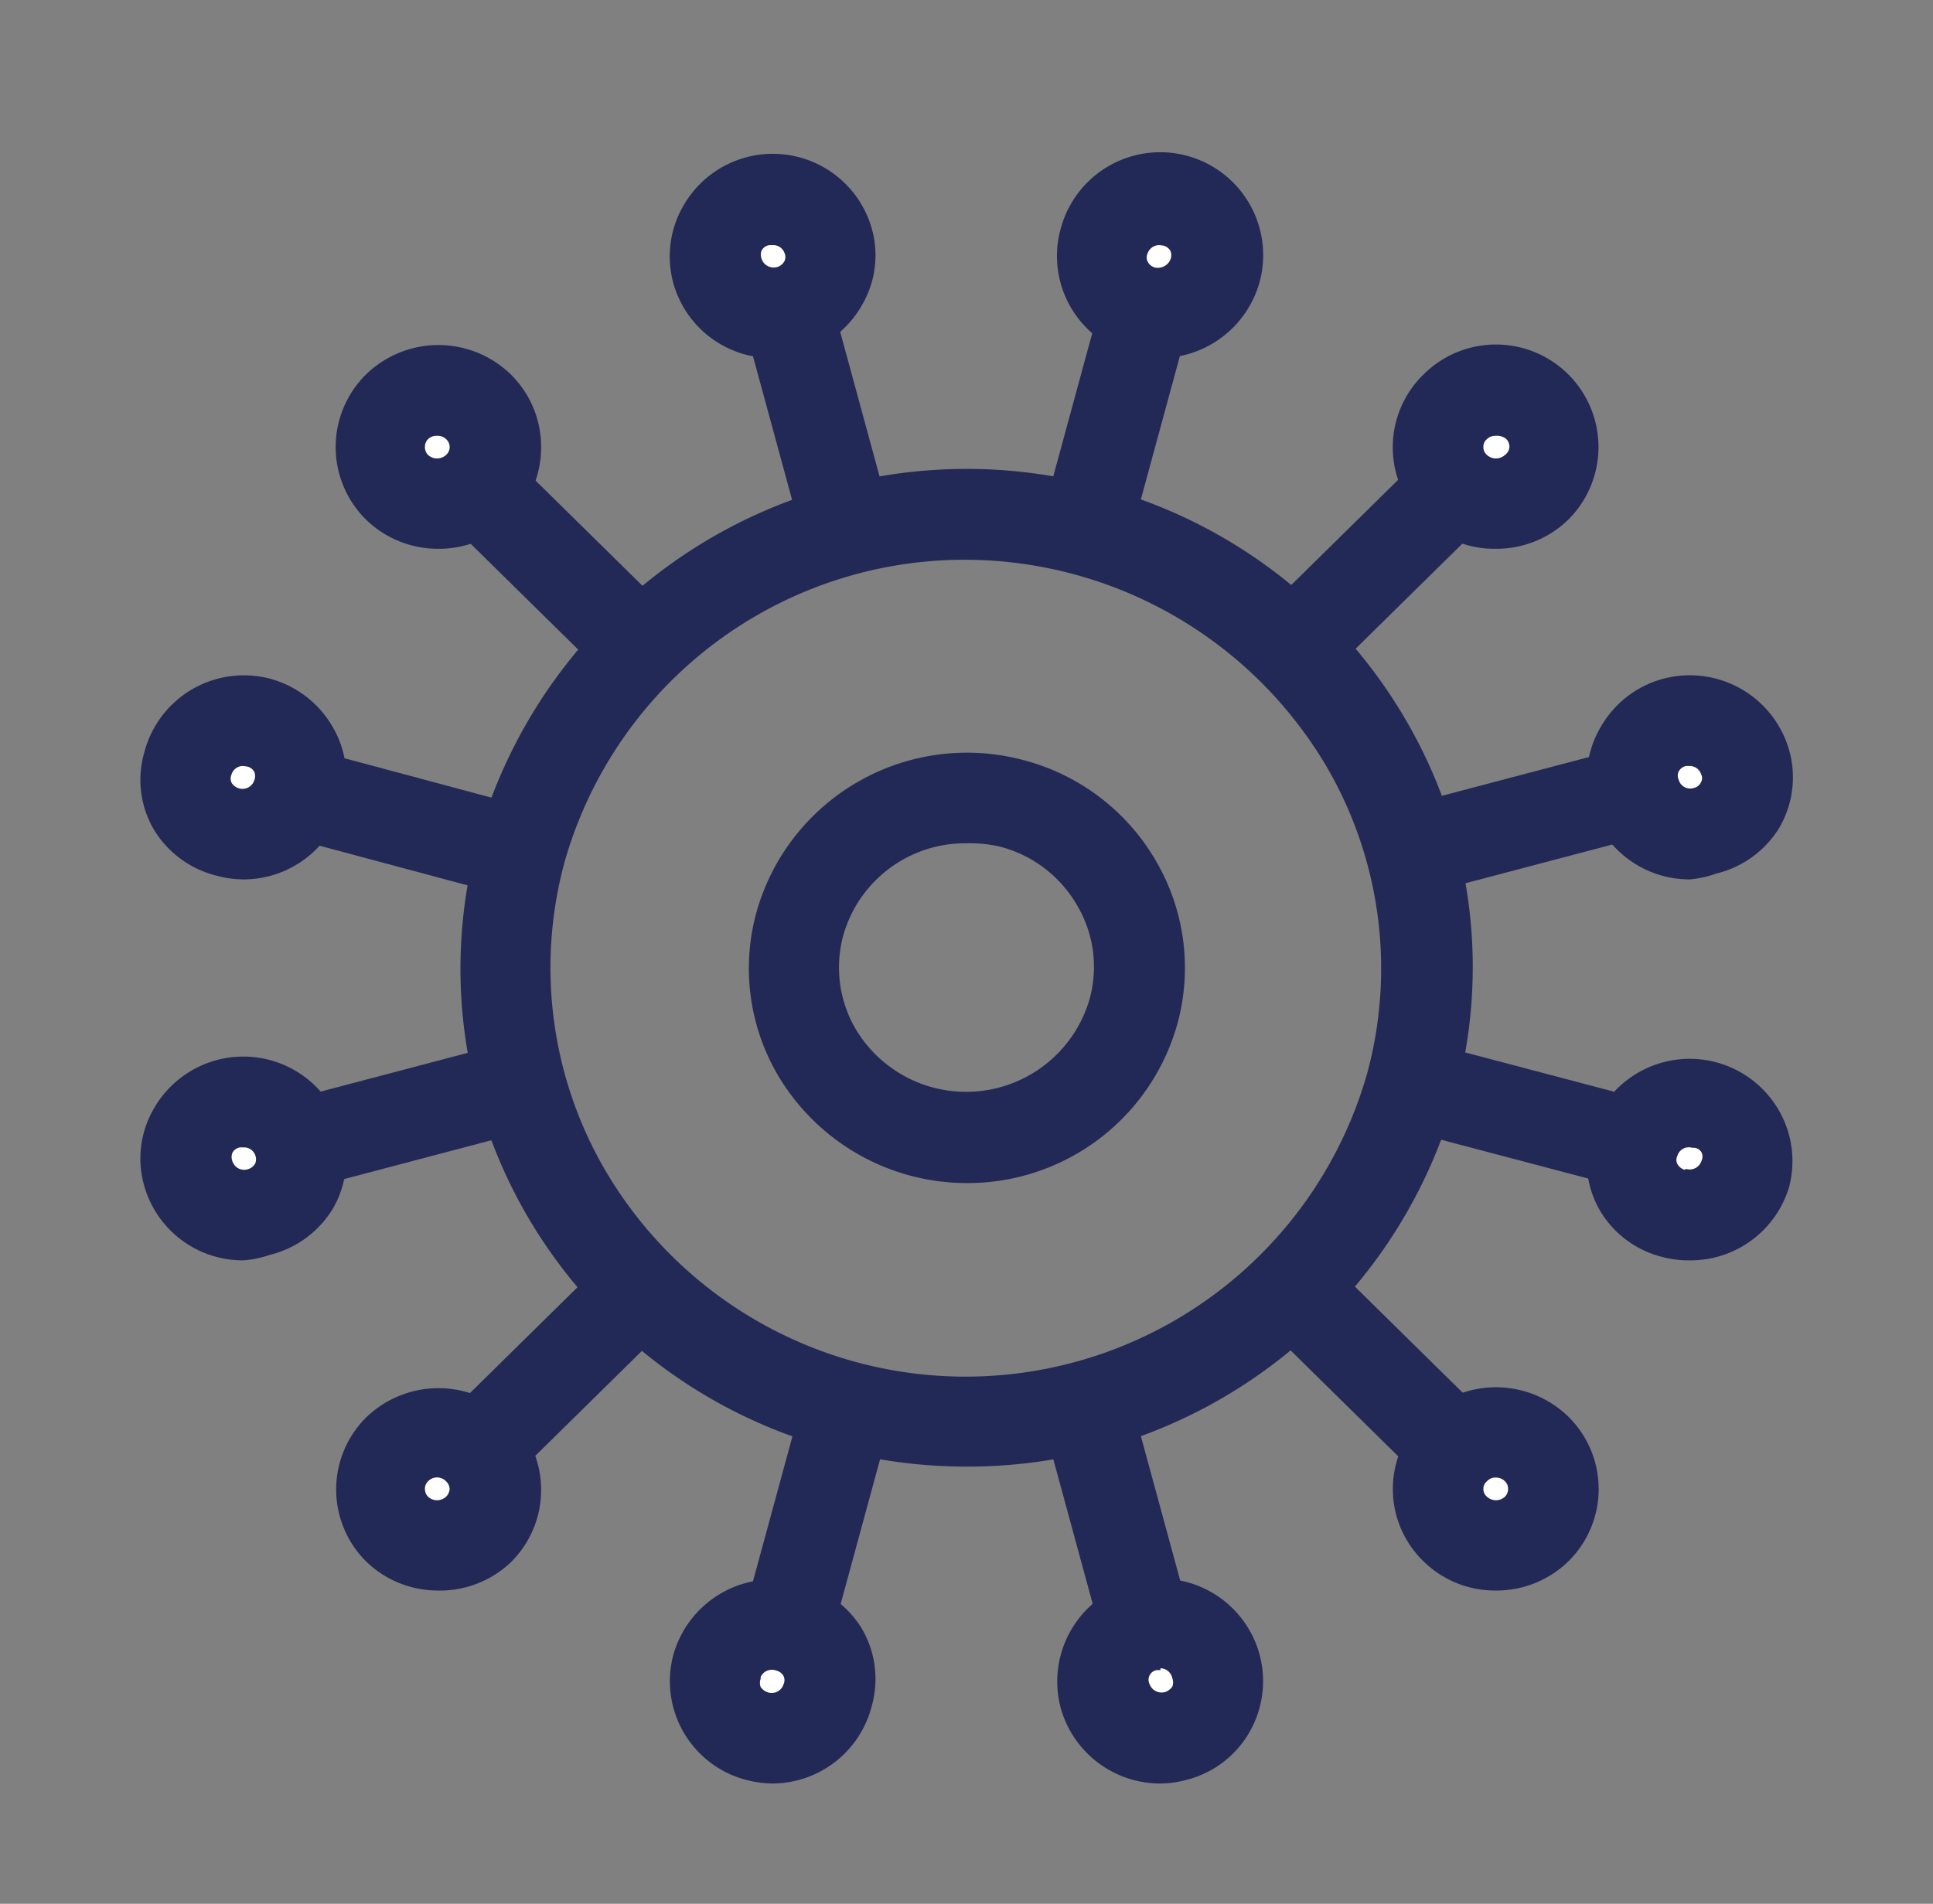 <svg xmlns="http://www.w3.org/2000/svg" viewBox="0 0 42.26 41.63"><rect x="0" y="0" width="42.26" height="41.63" fill="#808080" stroke="none"/><path d="M21.12,32.07a11.21,11.21,0,0,1-2.85-.37,11,11,0,0,1-6.76-5.14,10.74,10.74,0,0,1-1.06-8.22A11.1,11.1,0,0,1,24,10.63a11,11,0,0,1,6.75,5.14A10.7,10.7,0,0,1,31.81,24h0A11.06,11.06,0,0,1,21.12,32.07Zm0-19.83a9.09,9.09,0,0,0-8.78,6.62,8.8,8.8,0,0,0,.88,6.71,9.13,9.13,0,0,0,16.67-2.1h0A8.76,8.76,0,0,0,29,16.76a9.19,9.19,0,0,0-7.9-4.52Z" style="fill:#232956"/><path d="M21.13,25.87A4.8,4.8,0,0,1,17,23.5a4.62,4.62,0,0,1-.46-3.56,4.78,4.78,0,0,1,5.83-3.32,4.72,4.72,0,0,1,2.91,2.22,4.63,4.63,0,0,1,.46,3.55h0A4.76,4.76,0,0,1,21.13,25.87Zm0-7.43a2.77,2.77,0,0,0-2.69,2,2.67,2.67,0,0,0,.26,2.05,2.81,2.81,0,0,0,5.12-.64,2.64,2.64,0,0,0-.27-2.05,2.74,2.74,0,0,0-1.7-1.29A3,3,0,0,0,21.13,18.44Z" style="fill:#232956"/><rect x="21.45" y="7.61" width="6.2" height="1.98" transform="translate(9.8 30.03) rotate(-74.77)" style="fill:#232956"/><ellipse cx="25.36" cy="5.61" rx="1.26" ry="1.24" style="fill:#fff"/><path d="M25.36,7.83A2.23,2.23,0,0,1,23.19,5a2.25,2.25,0,0,1,4.35,1.16h0A2.27,2.27,0,0,1,25.36,7.83Zm0-2.47a.27.27,0,0,0-.27.18.21.21,0,0,0,0,.18.25.25,0,0,0,.16.13.3.3,0,0,0,.34-.18.25.25,0,0,0,0-.18.24.24,0,0,0-.16-.12Z" style="fill:#232956"/><rect x="16.72" y="5.5" width="1.98" height="6.2" transform="translate(-1.64 4.95) rotate(-15.23)" style="fill:#232956"/><ellipse cx="16.89" cy="5.61" rx="1.26" ry="1.24" style="fill:#fff"/><path d="M16.89,7.83a2.24,2.24,0,0,1-2.17-1.64,2.21,2.21,0,0,1,.22-1.69A2.25,2.25,0,0,1,19.06,5h0a2.15,2.15,0,0,1-.22,1.68,2.21,2.21,0,0,1-1.95,1.12Zm0-2.47h-.07a.23.23,0,0,0-.17.12.25.25,0,0,0,0,.18.28.28,0,0,0,.34.18.27.27,0,0,0,.16-.13.21.21,0,0,0,0-.18h0A.26.26,0,0,0,16.89,5.36Z" style="fill:#232956"/><rect x="10.79" y="8.84" width="1.98" height="6.25" transform="translate(-5.01 11.97) rotate(-45.45)" style="fill:#232956"/><ellipse cx="9.56" cy="9.78" rx="1.26" ry="1.24" style="fill:#fff"/><path d="M9.56,12A2.25,2.25,0,0,1,8,11.36,2.23,2.23,0,0,1,8,8.19a2.27,2.27,0,0,1,3.17,0,2.22,2.22,0,0,1,.66,1.59,2.2,2.2,0,0,1-.66,1.58A2.25,2.25,0,0,1,9.56,12Zm0-2.47a.27.27,0,0,0-.2.07.24.24,0,0,0-.07.18.24.24,0,0,0,.07.17.29.29,0,0,0,.39,0,.23.23,0,0,0,0-.35A.26.26,0,0,0,9.56,9.53Z" style="fill:#232956"/><rect x="7.37" y="14.65" width="1.98" height="6.29" transform="matrix(0.26, -0.97, 0.97, 0.26, -10.98, 21.34)" style="fill:#232956"/><ellipse cx="5.32" cy="17" rx="1.26" ry="1.24" style="fill:#fff"/><path d="M5.32,19.23a2.32,2.32,0,0,1-.58-.08,2.23,2.23,0,0,1-1.37-1,2.15,2.15,0,0,1-.22-1.68A2.25,2.25,0,0,1,5.9,14.84h0a2.26,2.26,0,0,1,1.37,1.05,2.17,2.17,0,0,1,.22,1.69A2.25,2.25,0,0,1,5.32,19.23Zm0-2.48a.26.26,0,0,0-.26.19.22.22,0,0,0,0,.17.27.27,0,0,0,.17.13.27.27,0,0,0,.33-.18.25.25,0,0,0,0-.18.23.23,0,0,0-.17-.12Z" style="fill:#232956"/><rect x="5.22" y="23.55" width="6.29" height="1.98" transform="translate(-5.98 2.94) rotate(-14.77)" style="fill:#232956"/><ellipse cx="5.32" cy="25.34" rx="1.26" ry="1.24" style="fill:#fff"/><path d="M5.32,27.56a2.24,2.24,0,0,1-2.17-1.64,2.17,2.17,0,0,1,.22-1.69,2.26,2.26,0,0,1,1.37-1.05h0a2.25,2.25,0,0,1,2.75,1.58,2.15,2.15,0,0,1-.22,1.68,2.23,2.23,0,0,1-1.37,1A2.3,2.3,0,0,1,5.32,27.56Zm0-2.47H5.25a.23.23,0,0,0-.17.12.25.25,0,0,0,0,.18.27.27,0,0,0,.33.18.27.27,0,0,0,.17-.13.24.24,0,0,0,0-.18A.26.26,0,0,0,5.32,25.09Z" style="fill:#232956"/><rect x="8.66" y="29.38" width="6.25" height="1.98" transform="translate(-17.92 16.99) rotate(-44.55)" style="fill:#232956"/><ellipse cx="9.56" cy="32.56" rx="1.26" ry="1.24" style="fill:#fff"/><path d="M9.56,34.78A2.25,2.25,0,0,1,8,34.14,2.22,2.22,0,0,1,8,31H8a2.27,2.27,0,0,1,3.17,0,2.22,2.22,0,0,1,0,3.16A2.25,2.25,0,0,1,9.56,34.78Zm-.2-2.39a.22.22,0,0,0-.07.17.24.24,0,0,0,.07.17.29.29,0,0,0,.39,0,.26.26,0,0,0,.08-.17.24.24,0,0,0-.08-.17.27.27,0,0,0-.39,0Z" style="fill:#232956"/><rect x="14.61" y="32.75" width="6.2" height="1.98" transform="translate(-19.49 41.96) rotate(-74.77)" style="fill:#232956"/><path d="M15.68,36.41a1.26,1.26,0,0,1,1.54-.88,1.24,1.24,0,1,1-.65,2.39A1.23,1.23,0,0,1,15.68,36.41Z" style="fill:#fff"/><path d="M16.89,39a2.38,2.38,0,0,1-.58-.08,2.23,2.23,0,0,1-1.59-2.73h0a2.26,2.26,0,0,1,2.75-1.58,2.24,2.24,0,0,1,1.37,1,2.18,2.18,0,0,1,.22,1.69A2.25,2.25,0,0,1,16.89,39Zm-.26-2.29a.26.26,0,0,0,0,.18.31.31,0,0,0,.17.12.27.27,0,0,0,.33-.18.21.21,0,0,0,0-.18.24.24,0,0,0-.16-.12A.27.27,0,0,0,16.63,36.67Z" style="fill:#232956"/><rect x="23.56" y="30.63" width="1.98" height="6.2" transform="translate(-8 7.63) rotate(-15.23)" style="fill:#232956"/><path d="M24.15,37.05A1.24,1.24,0,0,1,25,35.53a1.26,1.26,0,0,1,1.54.88,1.23,1.23,0,0,1-.89,1.51A1.25,1.25,0,0,1,24.15,37.05Z" style="fill:#fff"/><path d="M25.37,39a2.26,2.26,0,0,1-2.18-1.65h0a2.25,2.25,0,0,1,4.35-1.16,2.24,2.24,0,0,1-.22,1.68,2.21,2.21,0,0,1-1.38,1.05A2.24,2.24,0,0,1,25.37,39Zm0-2.48h-.08a.21.21,0,0,0-.16.12.21.21,0,0,0,0,.18h0a.28.28,0,0,0,.34.18.31.31,0,0,0,.16-.12.26.26,0,0,0,0-.18A.27.27,0,0,0,25.37,36.48Z" style="fill:#232956"/><rect x="29.49" y="27.24" width="1.98" height="6.25" transform="translate(-12.54 30.79) rotate(-45.45)" style="fill:#232956"/><ellipse cx="32.7" cy="32.56" rx="1.26" ry="1.24" style="fill:#fff"/><path d="M32.7,34.78a2.23,2.23,0,0,1-1.58-.64,2.2,2.2,0,0,1,0-3.16,2.27,2.27,0,0,1,3.17,0,2.22,2.22,0,0,1,0,3.16A2.25,2.25,0,0,1,32.7,34.78Zm0-2.47a.24.24,0,0,0-.19.08.21.21,0,0,0-.08.17.22.22,0,0,0,.08.17.29.29,0,0,0,.39,0,.24.24,0,0,0,.07-.17.22.22,0,0,0-.07-.17A.27.27,0,0,0,32.7,32.31Z" style="fill:#232956"/><rect x="32.91" y="21.39" width="1.98" height="6.29" transform="translate(1.53 51.05) rotate(-75.22)" style="fill:#232956"/><path d="M36.61,26.53A1.23,1.23,0,0,1,35.72,25a1.26,1.26,0,1,1,.89,1.51Z" style="fill:#fff"/><path d="M36.93,27.56a2.22,2.22,0,0,1-.57-.07h0a2.2,2.2,0,0,1-1.37-1,2.15,2.15,0,0,1-.22-1.68,2.25,2.25,0,0,1,4.12-.53,2.22,2.22,0,0,1,.22,1.69A2.25,2.25,0,0,1,36.93,27.56Zm-.07-2a.27.27,0,0,0,.34-.18.21.21,0,0,0,0-.18A.2.2,0,0,0,37,25.1a.26.26,0,0,0-.33.18.19.19,0,0,0,0,.17.27.27,0,0,0,.16.13Z" style="fill:#232956"/><rect x="30.75" y="16.81" width="6.29" height="1.98" transform="translate(-3.42 9.23) rotate(-14.77)" style="fill:#232956"/><path d="M37.26,18.19a1.24,1.24,0,1,1,.89-1.51A1.23,1.23,0,0,1,37.26,18.19Z" style="fill:#fff"/><path d="M36.94,19.23a2.25,2.25,0,0,1-2.17-1.65A2.17,2.17,0,0,1,35,15.89a2.24,2.24,0,0,1,1.37-1.05,2.26,2.26,0,0,1,2.75,1.58,2.19,2.19,0,0,1-.22,1.68,2.23,2.23,0,0,1-1.37,1h0A2.38,2.38,0,0,1,36.94,19.23Zm0-2.48h-.08a.24.24,0,0,0-.16.12.21.21,0,0,0,0,.18.26.26,0,0,0,.33.18h0a.22.22,0,0,0,.16-.13.18.18,0,0,0,0-.17A.26.26,0,0,0,36.94,16.75Z" style="fill:#232956"/><rect x="27.35" y="10.98" width="6.25" height="1.98" transform="translate(0.36 24.82) rotate(-44.55)" style="fill:#232956"/><ellipse cx="32.7" cy="9.78" rx="1.26" ry="1.24" style="fill:#fff"/><path d="M32.7,12a2.22,2.22,0,0,1-1.58-3.81,2.24,2.24,0,1,1,3.17,3.17h0A2.25,2.25,0,0,1,32.7,12Zm0-2.47a.26.26,0,0,0-.19.07.22.22,0,0,0-.08.18.22.22,0,0,0,.08.17.29.29,0,0,0,.39,0h0A.24.24,0,0,0,33,9.78a.24.24,0,0,0-.07-.18A.31.31,0,0,0,32.7,9.53Z" style="fill:#232956"/></svg>